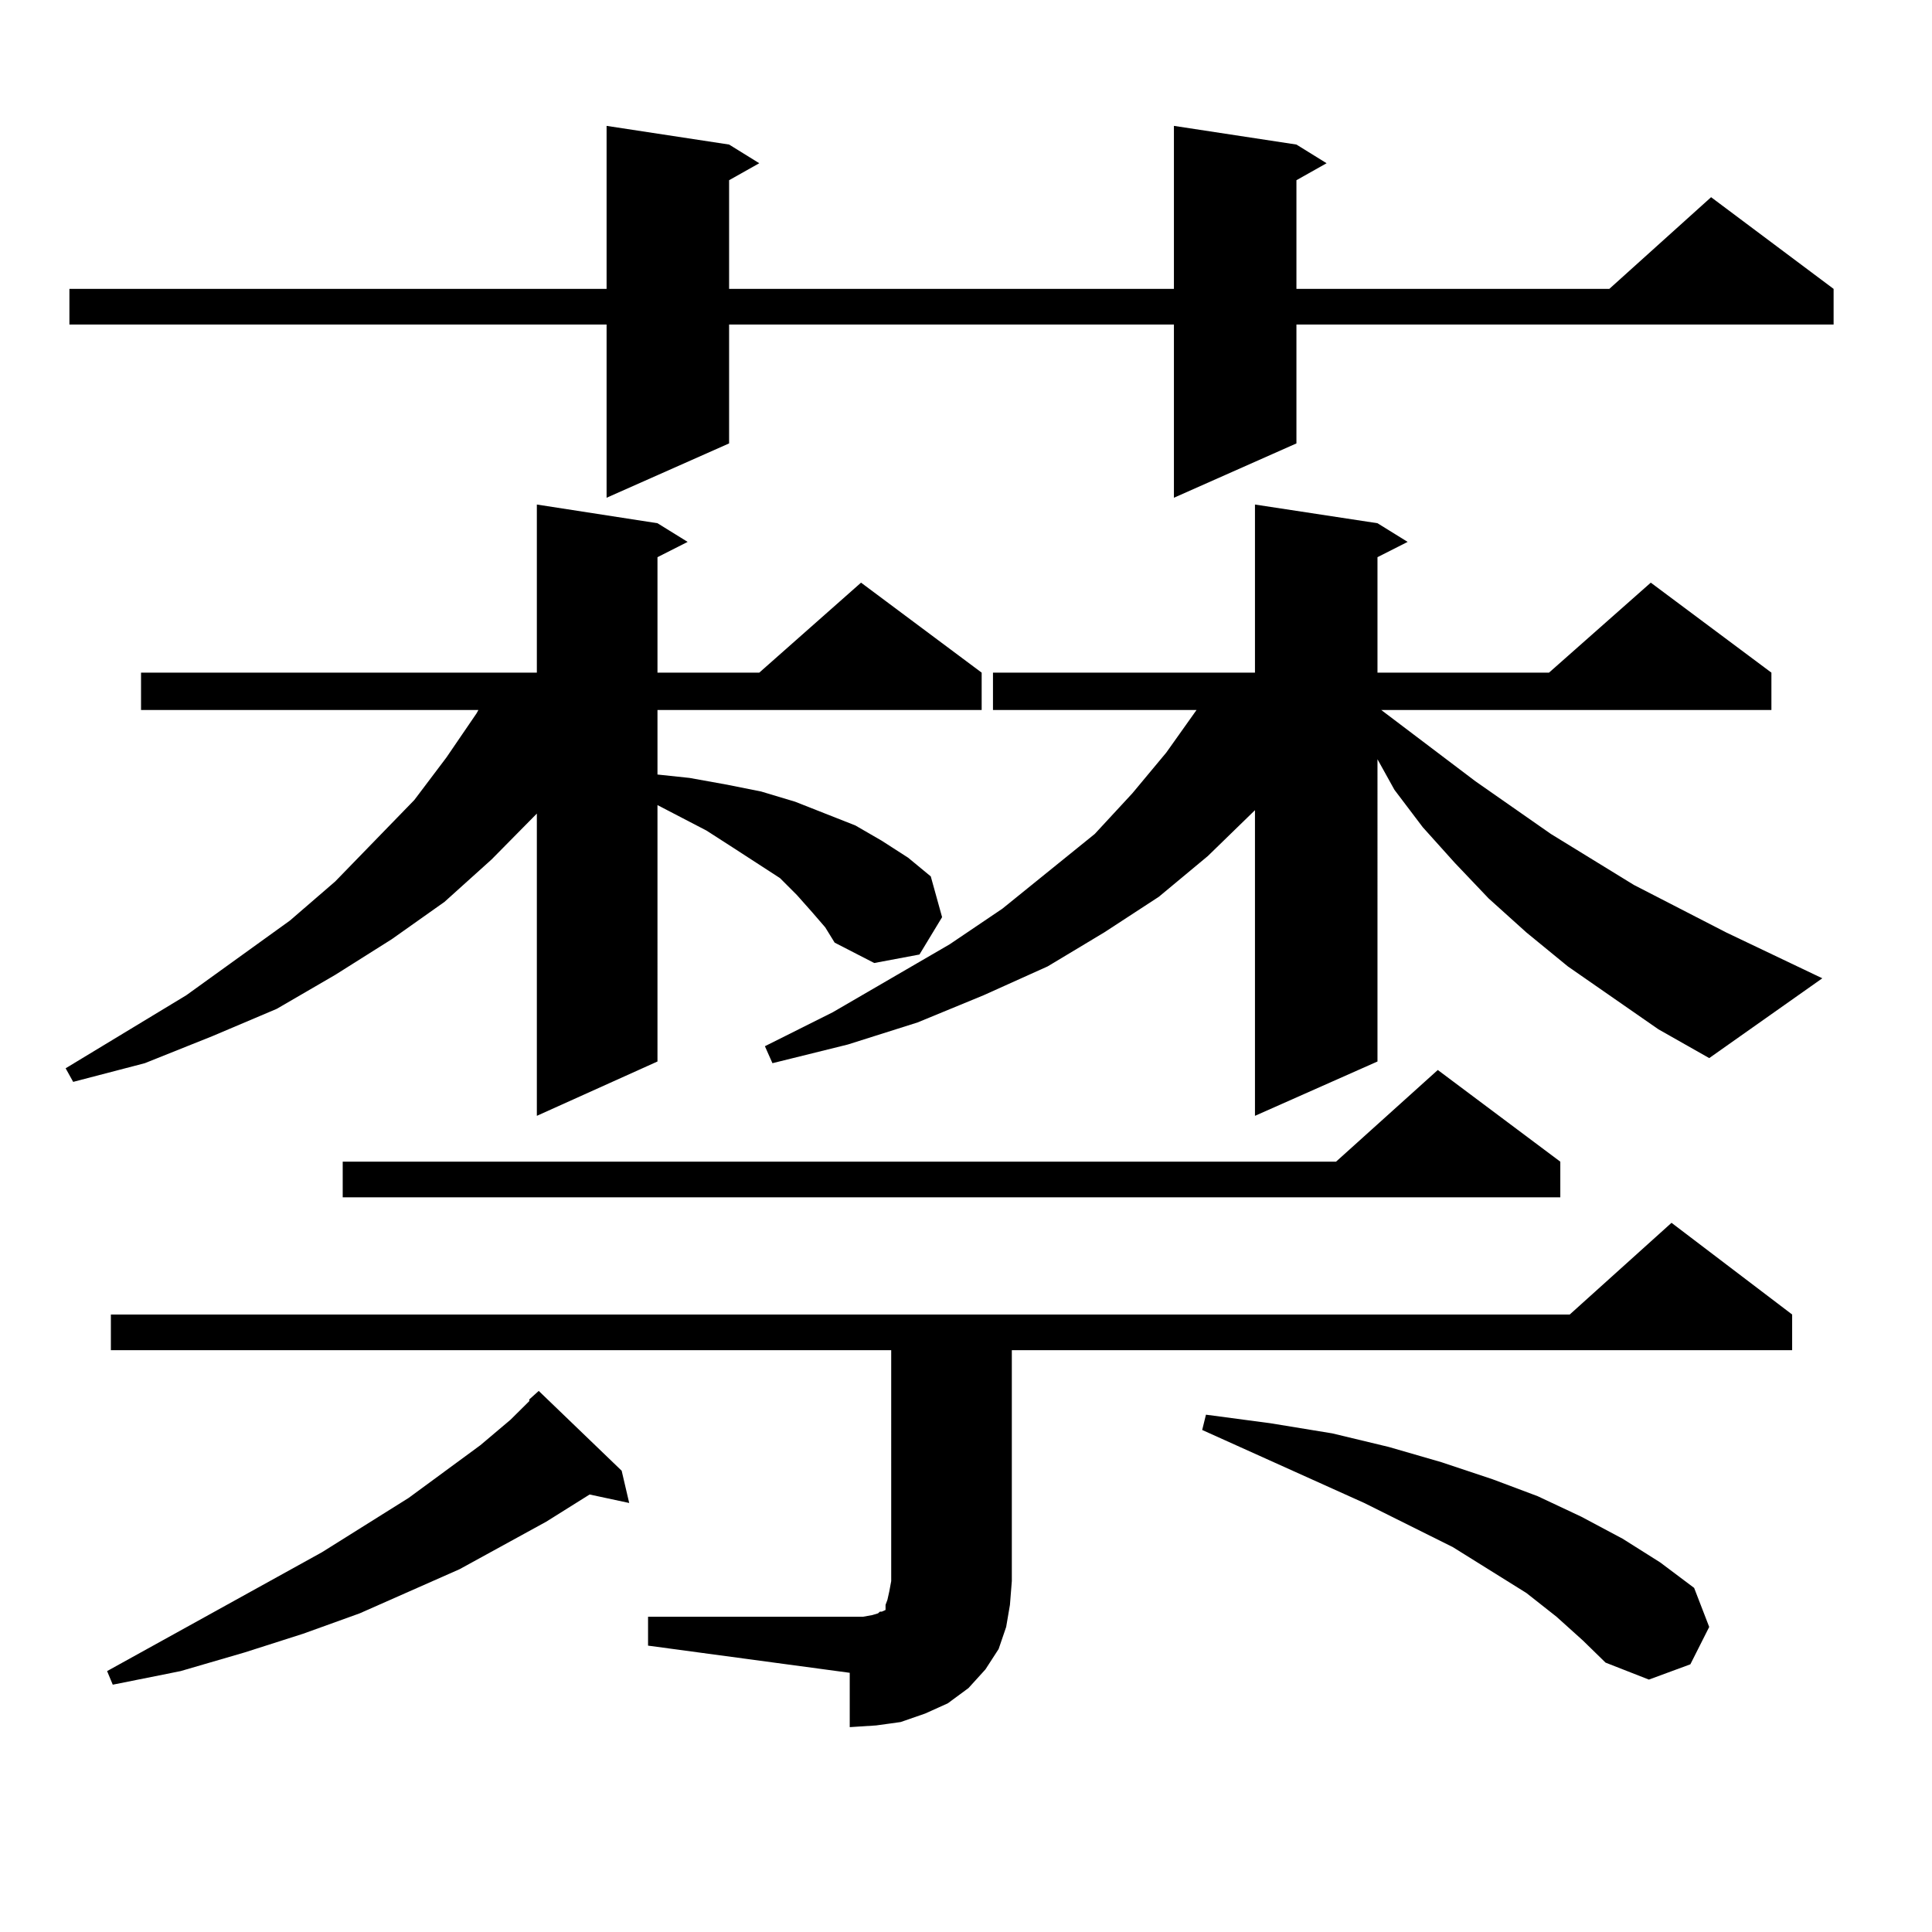 <?xml version="1.0" encoding="utf-8"?>
<!-- Generator: Adobe Illustrator 16.0.0, SVG Export Plug-In . SVG Version: 6.00 Build 0)  -->
<!DOCTYPE svg PUBLIC "-//W3C//DTD SVG 1.1//EN" "http://www.w3.org/Graphics/SVG/1.1/DTD/svg11.dtd">
<svg version="1.1" id="图层_1" xmlns="http://www.w3.org/2000/svg" xmlns:xlink="http://www.w3.org/1999/xlink" x="0px" y="0px"
	 width="1000px" height="1000px" viewBox="0 0 1000 1000" enable-background="new 0 0 1000 1000" xml:space="preserve">
<path d="M420.307,472.086l-7.805-8.789l-8.78-8.789l-24.39-15.82l-13.658-8.789l-25.365-13.184V549.43l-62.438,28.125V421.109
	l-23.414,23.73l-24.39,21.973l-27.316,19.336l-29.268,18.457l-30.243,17.578l-33.17,14.063l-35.121,14.063l-37.072,9.668
	l-3.902-7.031l62.438-37.793l53.657-38.672l23.414-20.215l40.975-42.188l16.585-21.973l15.609-22.852l0.976-1.758H72.998V348.16
	h204.873v-87.012l62.438,9.668l15.609,9.668l-15.609,7.91v59.766h52.682l52.682-46.582l62.438,46.582v19.336H340.309v33.398
	l16.585,1.758l19.512,3.516l17.561,3.516l17.561,5.273l15.609,6.152l15.609,6.152l13.658,7.91l13.658,8.789l11.707,9.668
	l5.854,21.094l-11.707,19.336l-23.414,4.395l-20.487-10.547l-4.878-7.91L420.307,472.086z M671.032,74.82l15.609,9.668
	l-15.609,8.789v56.25h161.947l52.682-47.461l63.413,47.461v18.457H671.032v61.523l-63.413,28.125v-89.648H377.381v61.523
	l-63.413,28.125v-89.648H35.926v-18.457h278.042V65.152l63.413,9.668l15.609,9.668l-15.609,8.789v56.25h230.238V65.152
	L671.032,74.82z M321.772,761.246l3.902,16.699l-20.487-4.395l-22.438,14.063l-44.877,24.609l-51.706,22.852l-29.268,10.547
	l-30.243,9.668l-33.17,9.668l-35.121,7.031l-2.927-7.031l111.217-61.523l44.877-28.125l37.072-27.246l15.609-13.184l9.756-9.668
	v-0.879l4.878-4.395L321.772,761.246z M335.431,836.832h104.388h6.829l4.878-0.879l2.927-0.879l0.976-0.879h0.976l1.951-0.879
	v-2.637l0.976-2.637l0.976-4.395l0.976-5.273V698.844H57.389v-18.457h755.104l52.682-47.461l62.438,47.461v18.457H523.719v119.531
	l-0.976,12.305l-1.951,11.426l-3.902,11.426l-6.829,10.547l-8.78,9.668l-10.731,7.91l-11.707,5.273l-12.683,4.395l-12.683,1.758
	l-13.658,0.879v-28.125l-104.388-14.063V836.832z M807.614,601.285v18.457H177.386v-18.457H691.52l52.682-47.461L807.614,601.285z
	 M858.345,532.73l-46.828-32.52l-21.463-17.578l-19.512-17.578l-17.561-18.457l-16.585-18.457l-14.634-19.336l-8.78-15.82V549.43
	l-63.413,28.125V419.352l-24.39,23.73l-25.365,21.094l-28.292,18.457l-29.268,17.578l-33.17,14.941l-34.146,14.063l-36.097,11.426
	l-39.023,9.668l-3.902-8.789l35.121-17.578l60.486-35.156l27.316-18.457l47.804-38.672l19.512-21.094l17.561-21.094l15.609-21.973
	H513.963V348.16h135.606v-87.012l63.413,9.668l15.609,9.668l-15.609,7.91v59.766h88.778l52.682-46.582l62.438,46.582v19.336H714.934
	l48.779,36.914l39.023,27.246l42.926,26.367l47.804,24.609l49.755,23.73l-58.535,41.309L858.345,532.73z M805.663,836.832
	l-15.609-12.305l-38.048-23.73l-45.853-22.852l-83.9-37.793l1.951-7.91l33.17,4.395l32.194,5.273l29.268,7.031l27.316,7.91
	l26.341,8.789l23.414,8.789l22.438,10.547l21.463,11.426l19.512,12.305l17.561,13.184l7.805,20.215l-9.756,19.336l-21.463,7.91
	l-22.438-8.789l-11.707-11.426L805.663,836.832z"/>
</svg>
